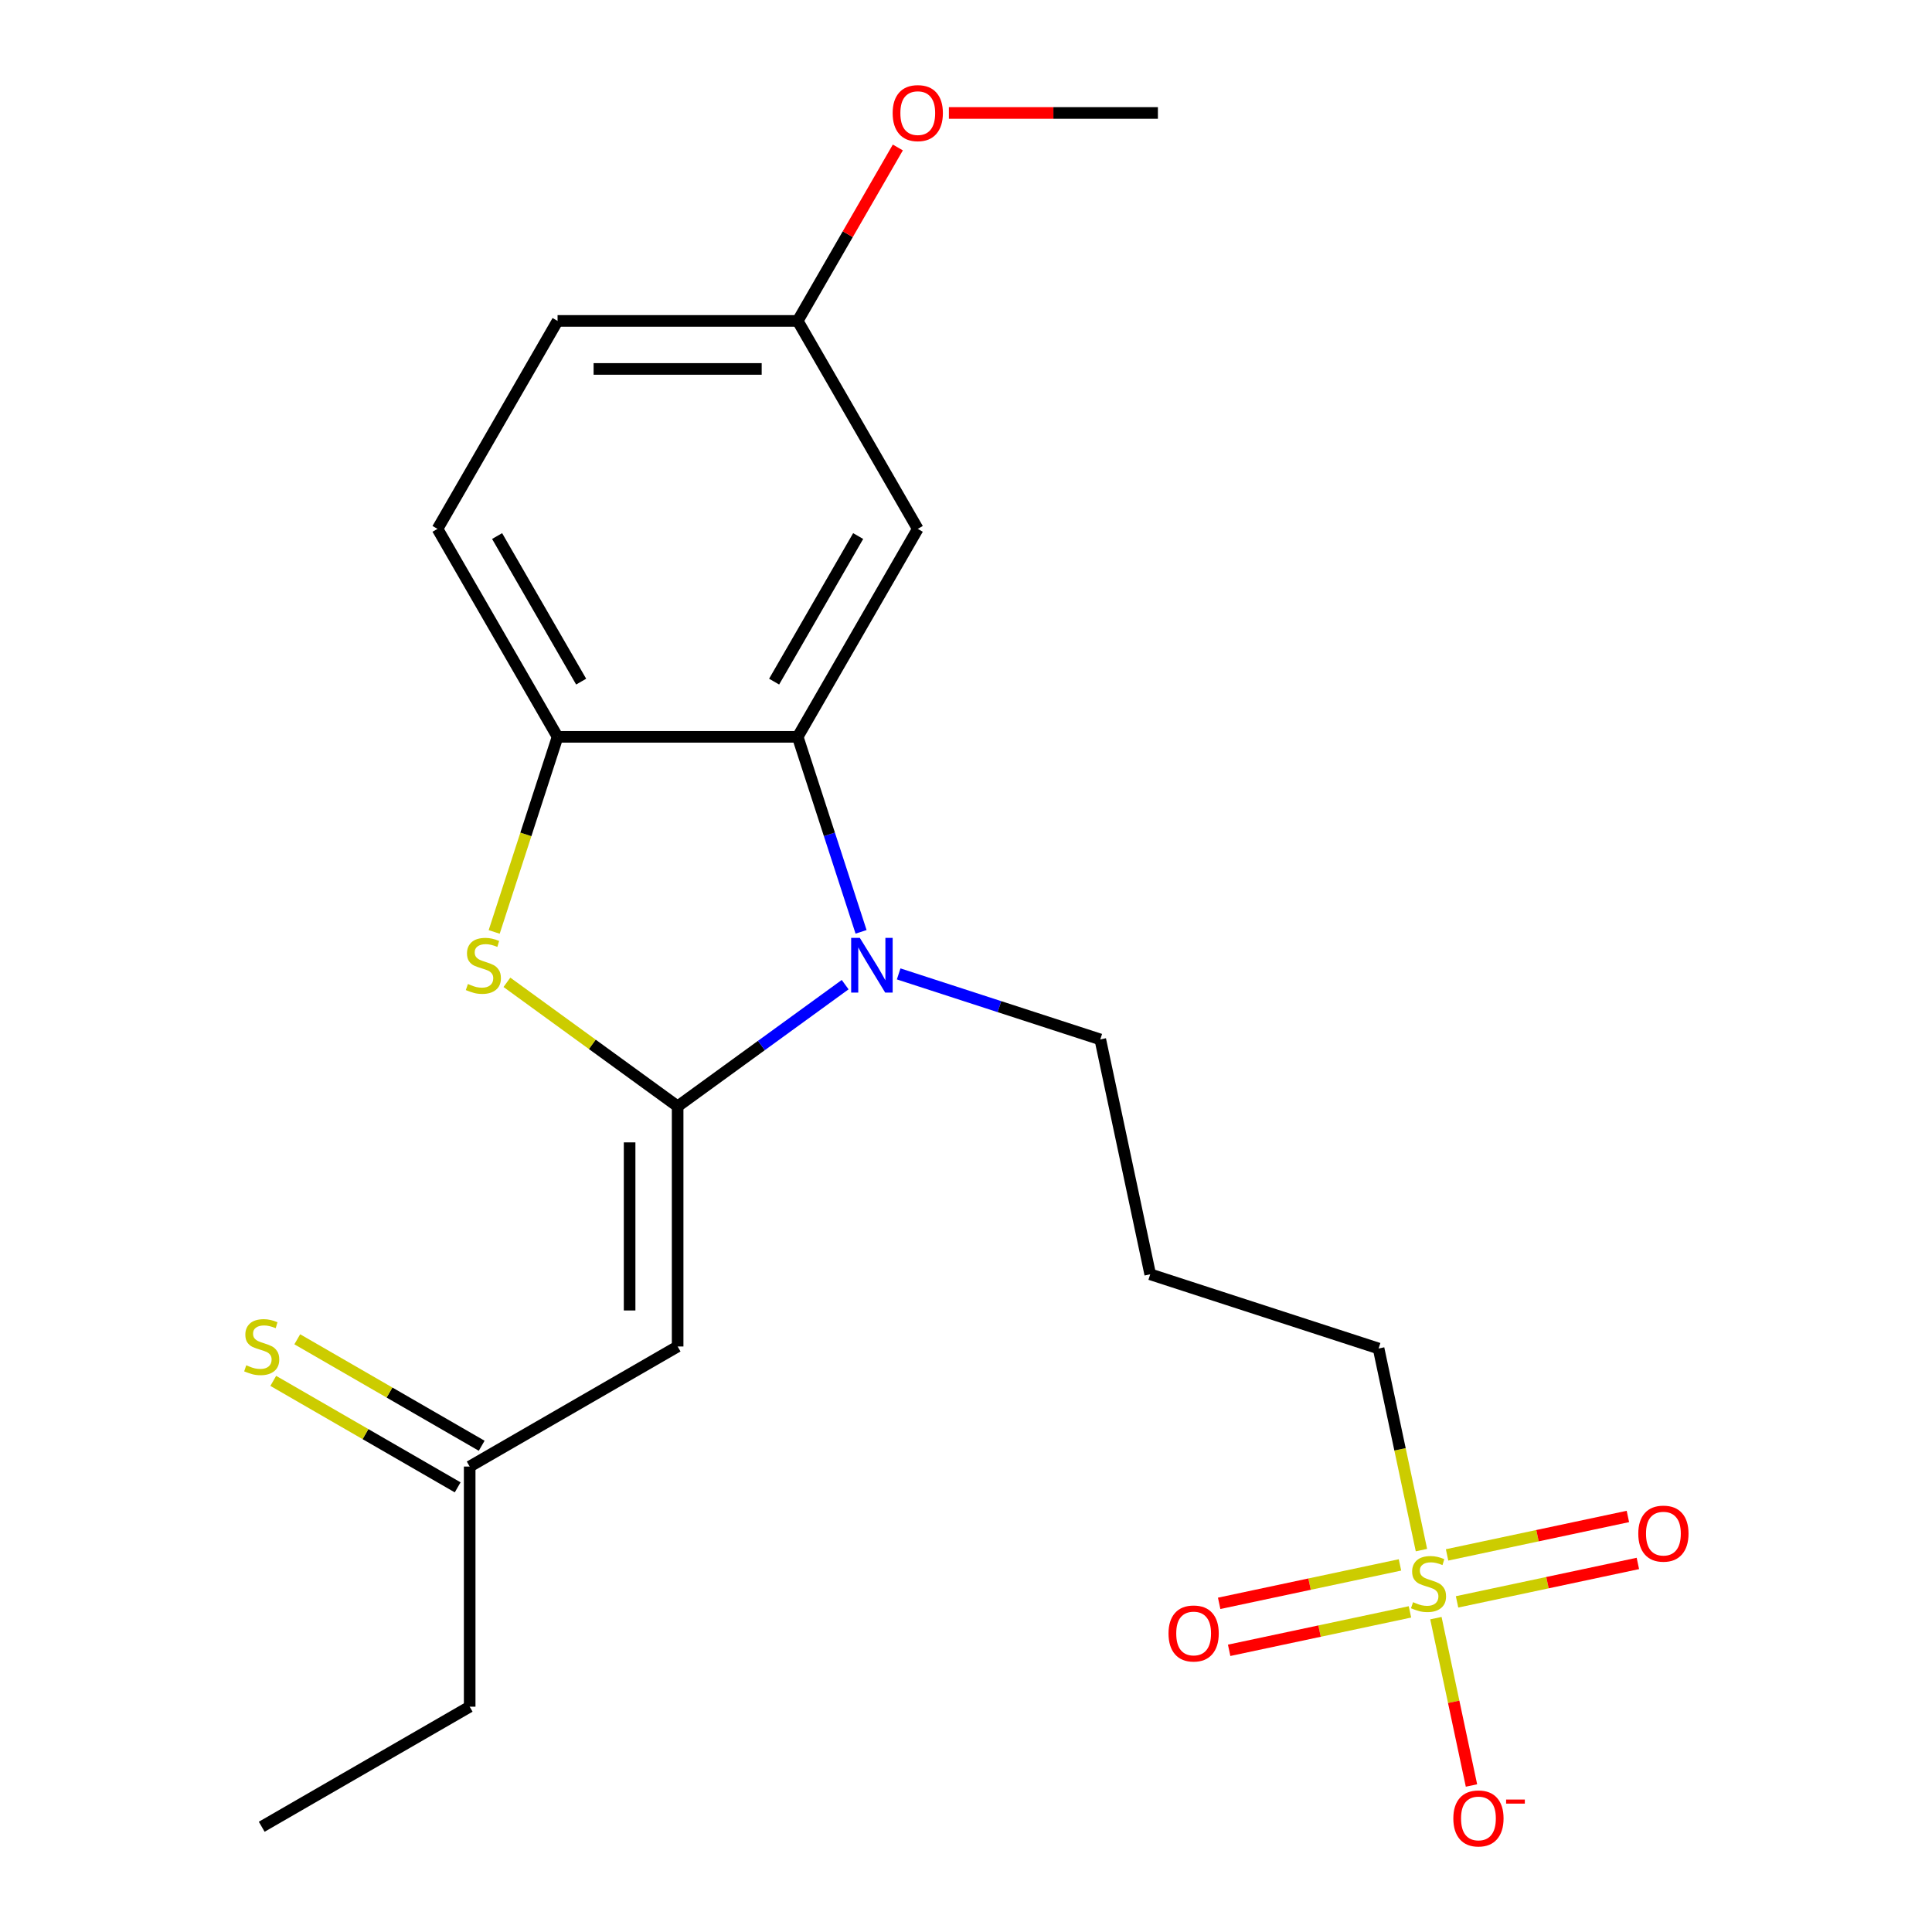 <?xml version='1.0' encoding='iso-8859-1'?>
<svg version='1.1' baseProfile='full'
              xmlns='http://www.w3.org/2000/svg'
                      xmlns:rdkit='http://www.rdkit.org/xml'
                      xmlns:xlink='http://www.w3.org/1999/xlink'
                  xml:space='preserve'
width='1000px' height='1000px' viewBox='0 0 1000 1000'>
<!-- END OF HEADER -->
<rect style='opacity:1.0;fill:#FFFFFF;stroke:none' width='1000' height='1000' x='0' y='0'> </rect>
<path class='bond-0' d='M 350.744,572.649 L 394.097,541.151' style='fill:none;fill-rule:evenodd;stroke:#000000;stroke-width:6px;stroke-linecap:butt;stroke-linejoin:miter;stroke-opacity:1' />
<path class='bond-0' d='M 394.097,541.151 L 437.451,509.653' style='fill:none;fill-rule:evenodd;stroke:#0000FF;stroke-width:6px;stroke-linecap:butt;stroke-linejoin:miter;stroke-opacity:1' />
<path class='bond-2' d='M 350.744,572.649 L 306.56,540.548' style='fill:none;fill-rule:evenodd;stroke:#000000;stroke-width:6px;stroke-linecap:butt;stroke-linejoin:miter;stroke-opacity:1' />
<path class='bond-2' d='M 306.56,540.548 L 262.377,508.447' style='fill:none;fill-rule:evenodd;stroke:#CCCC00;stroke-width:6px;stroke-linecap:butt;stroke-linejoin:miter;stroke-opacity:1' />
<path class='bond-3' d='M 350.744,572.649 L 350.744,696.941' style='fill:none;fill-rule:evenodd;stroke:#000000;stroke-width:6px;stroke-linecap:butt;stroke-linejoin:miter;stroke-opacity:1' />
<path class='bond-3' d='M 325.886,591.293 L 325.886,678.297' style='fill:none;fill-rule:evenodd;stroke:#000000;stroke-width:6px;stroke-linecap:butt;stroke-linejoin:miter;stroke-opacity:1' />
<path class='bond-4' d='M 445.688,482.325 L 429.289,431.854' style='fill:none;fill-rule:evenodd;stroke:#0000FF;stroke-width:6px;stroke-linecap:butt;stroke-linejoin:miter;stroke-opacity:1' />
<path class='bond-4' d='M 429.289,431.854 L 412.89,381.384' style='fill:none;fill-rule:evenodd;stroke:#000000;stroke-width:6px;stroke-linecap:butt;stroke-linejoin:miter;stroke-opacity:1' />
<path class='bond-14' d='M 465.145,504.092 L 517.326,521.046' style='fill:none;fill-rule:evenodd;stroke:#0000FF;stroke-width:6px;stroke-linecap:butt;stroke-linejoin:miter;stroke-opacity:1' />
<path class='bond-14' d='M 517.326,521.046 L 569.507,538.001' style='fill:none;fill-rule:evenodd;stroke:#000000;stroke-width:6px;stroke-linecap:butt;stroke-linejoin:miter;stroke-opacity:1' />
<path class='bond-1' d='M 735.737,802.333 L 724.647,750.159' style='fill:none;fill-rule:evenodd;stroke:#CCCC00;stroke-width:6px;stroke-linecap:butt;stroke-linejoin:miter;stroke-opacity:1' />
<path class='bond-1' d='M 724.647,750.159 L 713.557,697.985' style='fill:none;fill-rule:evenodd;stroke:#000000;stroke-width:6px;stroke-linecap:butt;stroke-linejoin:miter;stroke-opacity:1' />
<path class='bond-7' d='M 743.222,837.548 L 752.428,880.858' style='fill:none;fill-rule:evenodd;stroke:#CCCC00;stroke-width:6px;stroke-linecap:butt;stroke-linejoin:miter;stroke-opacity:1' />
<path class='bond-7' d='M 752.428,880.858 L 761.634,924.169' style='fill:none;fill-rule:evenodd;stroke:#FF0000;stroke-width:6px;stroke-linecap:butt;stroke-linejoin:miter;stroke-opacity:1' />
<path class='bond-8' d='M 754.17,829.128 L 800.967,819.181' style='fill:none;fill-rule:evenodd;stroke:#CCCC00;stroke-width:6px;stroke-linecap:butt;stroke-linejoin:miter;stroke-opacity:1' />
<path class='bond-8' d='M 800.967,819.181 L 847.763,809.234' style='fill:none;fill-rule:evenodd;stroke:#FF0000;stroke-width:6px;stroke-linecap:butt;stroke-linejoin:miter;stroke-opacity:1' />
<path class='bond-8' d='M 749.002,804.813 L 795.798,794.866' style='fill:none;fill-rule:evenodd;stroke:#CCCC00;stroke-width:6px;stroke-linecap:butt;stroke-linejoin:miter;stroke-opacity:1' />
<path class='bond-8' d='M 795.798,794.866 L 842.595,784.919' style='fill:none;fill-rule:evenodd;stroke:#FF0000;stroke-width:6px;stroke-linecap:butt;stroke-linejoin:miter;stroke-opacity:1' />
<path class='bond-9' d='M 724.627,809.994 L 677.831,819.94' style='fill:none;fill-rule:evenodd;stroke:#CCCC00;stroke-width:6px;stroke-linecap:butt;stroke-linejoin:miter;stroke-opacity:1' />
<path class='bond-9' d='M 677.831,819.94 L 631.035,829.887' style='fill:none;fill-rule:evenodd;stroke:#FF0000;stroke-width:6px;stroke-linecap:butt;stroke-linejoin:miter;stroke-opacity:1' />
<path class='bond-9' d='M 729.796,834.309 L 682.999,844.256' style='fill:none;fill-rule:evenodd;stroke:#CCCC00;stroke-width:6px;stroke-linecap:butt;stroke-linejoin:miter;stroke-opacity:1' />
<path class='bond-9' d='M 682.999,844.256 L 636.203,854.202' style='fill:none;fill-rule:evenodd;stroke:#FF0000;stroke-width:6px;stroke-linecap:butt;stroke-linejoin:miter;stroke-opacity:1' />
<path class='bond-5' d='M 255.787,482.365 L 272.193,431.874' style='fill:none;fill-rule:evenodd;stroke:#CCCC00;stroke-width:6px;stroke-linecap:butt;stroke-linejoin:miter;stroke-opacity:1' />
<path class='bond-5' d='M 272.193,431.874 L 288.598,381.384' style='fill:none;fill-rule:evenodd;stroke:#000000;stroke-width:6px;stroke-linecap:butt;stroke-linejoin:miter;stroke-opacity:1' />
<path class='bond-10' d='M 350.744,696.941 L 243.104,759.087' style='fill:none;fill-rule:evenodd;stroke:#000000;stroke-width:6px;stroke-linecap:butt;stroke-linejoin:miter;stroke-opacity:1' />
<path class='bond-6' d='M 412.89,381.384 L 475.036,273.744' style='fill:none;fill-rule:evenodd;stroke:#000000;stroke-width:6px;stroke-linecap:butt;stroke-linejoin:miter;stroke-opacity:1' />
<path class='bond-6' d='M 400.684,352.808 L 444.186,277.461' style='fill:none;fill-rule:evenodd;stroke:#000000;stroke-width:6px;stroke-linecap:butt;stroke-linejoin:miter;stroke-opacity:1' />
<path class='bond-22' d='M 412.89,381.384 L 288.598,381.384' style='fill:none;fill-rule:evenodd;stroke:#000000;stroke-width:6px;stroke-linecap:butt;stroke-linejoin:miter;stroke-opacity:1' />
<path class='bond-12' d='M 288.598,381.384 L 226.452,273.744' style='fill:none;fill-rule:evenodd;stroke:#000000;stroke-width:6px;stroke-linecap:butt;stroke-linejoin:miter;stroke-opacity:1' />
<path class='bond-12' d='M 300.804,352.808 L 257.302,277.461' style='fill:none;fill-rule:evenodd;stroke:#000000;stroke-width:6px;stroke-linecap:butt;stroke-linejoin:miter;stroke-opacity:1' />
<path class='bond-15' d='M 475.036,273.744 L 412.89,166.104' style='fill:none;fill-rule:evenodd;stroke:#000000;stroke-width:6px;stroke-linecap:butt;stroke-linejoin:miter;stroke-opacity:1' />
<path class='bond-11' d='M 249.319,748.323 L 201.592,720.768' style='fill:none;fill-rule:evenodd;stroke:#000000;stroke-width:6px;stroke-linecap:butt;stroke-linejoin:miter;stroke-opacity:1' />
<path class='bond-11' d='M 201.592,720.768 L 153.866,693.214' style='fill:none;fill-rule:evenodd;stroke:#CCCC00;stroke-width:6px;stroke-linecap:butt;stroke-linejoin:miter;stroke-opacity:1' />
<path class='bond-11' d='M 236.889,769.851 L 189.163,742.296' style='fill:none;fill-rule:evenodd;stroke:#000000;stroke-width:6px;stroke-linecap:butt;stroke-linejoin:miter;stroke-opacity:1' />
<path class='bond-11' d='M 189.163,742.296 L 141.437,714.742' style='fill:none;fill-rule:evenodd;stroke:#CCCC00;stroke-width:6px;stroke-linecap:butt;stroke-linejoin:miter;stroke-opacity:1' />
<path class='bond-19' d='M 243.104,759.087 L 243.104,883.379' style='fill:none;fill-rule:evenodd;stroke:#000000;stroke-width:6px;stroke-linecap:butt;stroke-linejoin:miter;stroke-opacity:1' />
<path class='bond-17' d='M 226.452,273.744 L 288.598,166.104' style='fill:none;fill-rule:evenodd;stroke:#000000;stroke-width:6px;stroke-linecap:butt;stroke-linejoin:miter;stroke-opacity:1' />
<path class='bond-13' d='M 713.557,697.985 L 595.349,659.576' style='fill:none;fill-rule:evenodd;stroke:#000000;stroke-width:6px;stroke-linecap:butt;stroke-linejoin:miter;stroke-opacity:1' />
<path class='bond-16' d='M 569.507,538.001 L 595.349,659.576' style='fill:none;fill-rule:evenodd;stroke:#000000;stroke-width:6px;stroke-linecap:butt;stroke-linejoin:miter;stroke-opacity:1' />
<path class='bond-18' d='M 412.89,166.104 L 438.805,121.217' style='fill:none;fill-rule:evenodd;stroke:#000000;stroke-width:6px;stroke-linecap:butt;stroke-linejoin:miter;stroke-opacity:1' />
<path class='bond-18' d='M 438.805,121.217 L 464.72,76.331' style='fill:none;fill-rule:evenodd;stroke:#FF0000;stroke-width:6px;stroke-linecap:butt;stroke-linejoin:miter;stroke-opacity:1' />
<path class='bond-23' d='M 412.89,166.104 L 288.598,166.104' style='fill:none;fill-rule:evenodd;stroke:#000000;stroke-width:6px;stroke-linecap:butt;stroke-linejoin:miter;stroke-opacity:1' />
<path class='bond-23' d='M 394.246,190.962 L 307.242,190.962' style='fill:none;fill-rule:evenodd;stroke:#000000;stroke-width:6px;stroke-linecap:butt;stroke-linejoin:miter;stroke-opacity:1' />
<path class='bond-20' d='M 491.143,58.464 L 545.235,58.464' style='fill:none;fill-rule:evenodd;stroke:#FF0000;stroke-width:6px;stroke-linecap:butt;stroke-linejoin:miter;stroke-opacity:1' />
<path class='bond-20' d='M 545.235,58.464 L 599.328,58.464' style='fill:none;fill-rule:evenodd;stroke:#000000;stroke-width:6px;stroke-linecap:butt;stroke-linejoin:miter;stroke-opacity:1' />
<path class='bond-21' d='M 243.104,883.379 L 135.464,945.525' style='fill:none;fill-rule:evenodd;stroke:#000000;stroke-width:6px;stroke-linecap:butt;stroke-linejoin:miter;stroke-opacity:1' />
<path  class='atom-1' d='M 445.038 485.432
L 454.318 500.432
Q 455.238 501.912, 456.718 504.592
Q 458.198 507.272, 458.278 507.432
L 458.278 485.432
L 462.038 485.432
L 462.038 513.752
L 458.158 513.752
L 448.198 497.352
Q 447.038 495.432, 445.798 493.232
Q 444.598 491.032, 444.238 490.352
L 444.238 513.752
L 440.558 513.752
L 440.558 485.432
L 445.038 485.432
' fill='#0000FF'/>
<path  class='atom-2' d='M 731.399 829.281
Q 731.719 829.401, 733.039 829.961
Q 734.359 830.521, 735.799 830.881
Q 737.279 831.201, 738.719 831.201
Q 741.399 831.201, 742.959 829.921
Q 744.519 828.601, 744.519 826.321
Q 744.519 824.761, 743.719 823.801
Q 742.959 822.841, 741.759 822.321
Q 740.559 821.801, 738.559 821.201
Q 736.039 820.441, 734.519 819.721
Q 733.039 819.001, 731.959 817.481
Q 730.919 815.961, 730.919 813.401
Q 730.919 809.841, 733.319 807.641
Q 735.759 805.441, 740.559 805.441
Q 743.839 805.441, 747.559 807.001
L 746.639 810.081
Q 743.239 808.681, 740.679 808.681
Q 737.919 808.681, 736.399 809.841
Q 734.879 810.961, 734.919 812.921
Q 734.919 814.441, 735.679 815.361
Q 736.479 816.281, 737.599 816.801
Q 738.759 817.321, 740.679 817.921
Q 743.239 818.721, 744.759 819.521
Q 746.279 820.321, 747.359 821.961
Q 748.479 823.561, 748.479 826.321
Q 748.479 830.241, 745.839 832.361
Q 743.239 834.441, 738.879 834.441
Q 736.359 834.441, 734.439 833.881
Q 732.559 833.361, 730.319 832.441
L 731.399 829.281
' fill='#CCCC00'/>
<path  class='atom-3' d='M 242.19 509.312
Q 242.51 509.432, 243.83 509.992
Q 245.15 510.552, 246.59 510.912
Q 248.07 511.232, 249.51 511.232
Q 252.19 511.232, 253.75 509.952
Q 255.31 508.632, 255.31 506.352
Q 255.31 504.792, 254.51 503.832
Q 253.75 502.872, 252.55 502.352
Q 251.35 501.832, 249.35 501.232
Q 246.83 500.472, 245.31 499.752
Q 243.83 499.032, 242.75 497.512
Q 241.71 495.992, 241.71 493.432
Q 241.71 489.872, 244.11 487.672
Q 246.55 485.472, 251.35 485.472
Q 254.63 485.472, 258.35 487.032
L 257.43 490.112
Q 254.03 488.712, 251.47 488.712
Q 248.71 488.712, 247.19 489.872
Q 245.67 490.992, 245.71 492.952
Q 245.71 494.472, 246.47 495.392
Q 247.27 496.312, 248.39 496.832
Q 249.55 497.352, 251.47 497.952
Q 254.03 498.752, 255.55 499.552
Q 257.07 500.352, 258.15 501.992
Q 259.27 503.592, 259.27 506.352
Q 259.27 510.272, 256.63 512.392
Q 254.03 514.472, 249.67 514.472
Q 247.15 514.472, 245.23 513.912
Q 243.35 513.392, 241.11 512.472
L 242.19 509.312
' fill='#CCCC00'/>
<path  class='atom-8' d='M 752.241 941.216
Q 752.241 934.416, 755.601 930.616
Q 758.961 926.816, 765.241 926.816
Q 771.521 926.816, 774.881 930.616
Q 778.241 934.416, 778.241 941.216
Q 778.241 948.096, 774.841 952.016
Q 771.441 955.896, 765.241 955.896
Q 759.001 955.896, 755.601 952.016
Q 752.241 948.136, 752.241 941.216
M 765.241 952.696
Q 769.561 952.696, 771.881 949.816
Q 774.241 946.896, 774.241 941.216
Q 774.241 935.656, 771.881 932.856
Q 769.561 930.016, 765.241 930.016
Q 760.921 930.016, 758.561 932.816
Q 756.241 935.616, 756.241 941.216
Q 756.241 946.936, 758.561 949.816
Q 760.921 952.696, 765.241 952.696
' fill='#FF0000'/>
<path  class='atom-8' d='M 779.561 931.439
L 789.249 931.439
L 789.249 933.551
L 779.561 933.551
L 779.561 931.439
' fill='#FF0000'/>
<path  class='atom-9' d='M 847.975 793.799
Q 847.975 786.999, 851.335 783.199
Q 854.695 779.399, 860.975 779.399
Q 867.255 779.399, 870.615 783.199
Q 873.975 786.999, 873.975 793.799
Q 873.975 800.679, 870.575 804.599
Q 867.175 808.479, 860.975 808.479
Q 854.735 808.479, 851.335 804.599
Q 847.975 800.719, 847.975 793.799
M 860.975 805.279
Q 865.295 805.279, 867.615 802.399
Q 869.975 799.479, 869.975 793.799
Q 869.975 788.239, 867.615 785.439
Q 865.295 782.599, 860.975 782.599
Q 856.655 782.599, 854.295 785.399
Q 851.975 788.199, 851.975 793.799
Q 851.975 799.519, 854.295 802.399
Q 856.655 805.279, 860.975 805.279
' fill='#FF0000'/>
<path  class='atom-10' d='M 604.823 845.482
Q 604.823 838.682, 608.183 834.882
Q 611.543 831.082, 617.823 831.082
Q 624.103 831.082, 627.463 834.882
Q 630.823 838.682, 630.823 845.482
Q 630.823 852.362, 627.423 856.282
Q 624.023 860.162, 617.823 860.162
Q 611.583 860.162, 608.183 856.282
Q 604.823 852.402, 604.823 845.482
M 617.823 856.962
Q 622.143 856.962, 624.463 854.082
Q 626.823 851.162, 626.823 845.482
Q 626.823 839.922, 624.463 837.122
Q 622.143 834.282, 617.823 834.282
Q 613.503 834.282, 611.143 837.082
Q 608.823 839.882, 608.823 845.482
Q 608.823 851.202, 611.143 854.082
Q 613.503 856.962, 617.823 856.962
' fill='#FF0000'/>
<path  class='atom-12' d='M 127.464 706.661
Q 127.784 706.781, 129.104 707.341
Q 130.424 707.901, 131.864 708.261
Q 133.344 708.581, 134.784 708.581
Q 137.464 708.581, 139.024 707.301
Q 140.584 705.981, 140.584 703.701
Q 140.584 702.141, 139.784 701.181
Q 139.024 700.221, 137.824 699.701
Q 136.624 699.181, 134.624 698.581
Q 132.104 697.821, 130.584 697.101
Q 129.104 696.381, 128.024 694.861
Q 126.984 693.341, 126.984 690.781
Q 126.984 687.221, 129.384 685.021
Q 131.824 682.821, 136.624 682.821
Q 139.904 682.821, 143.624 684.381
L 142.704 687.461
Q 139.304 686.061, 136.744 686.061
Q 133.984 686.061, 132.464 687.221
Q 130.944 688.341, 130.984 690.301
Q 130.984 691.821, 131.744 692.741
Q 132.544 693.661, 133.664 694.181
Q 134.824 694.701, 136.744 695.301
Q 139.304 696.101, 140.824 696.901
Q 142.344 697.701, 143.424 699.341
Q 144.544 700.941, 144.544 703.701
Q 144.544 707.621, 141.904 709.741
Q 139.304 711.821, 134.944 711.821
Q 132.424 711.821, 130.504 711.261
Q 128.624 710.741, 126.384 709.821
L 127.464 706.661
' fill='#CCCC00'/>
<path  class='atom-19' d='M 462.036 58.544
Q 462.036 51.744, 465.396 47.944
Q 468.756 44.144, 475.036 44.144
Q 481.316 44.144, 484.676 47.944
Q 488.036 51.744, 488.036 58.544
Q 488.036 65.424, 484.636 69.344
Q 481.236 73.224, 475.036 73.224
Q 468.796 73.224, 465.396 69.344
Q 462.036 65.464, 462.036 58.544
M 475.036 70.024
Q 479.356 70.024, 481.676 67.144
Q 484.036 64.224, 484.036 58.544
Q 484.036 52.984, 481.676 50.184
Q 479.356 47.344, 475.036 47.344
Q 470.716 47.344, 468.356 50.144
Q 466.036 52.944, 466.036 58.544
Q 466.036 64.264, 468.356 67.144
Q 470.716 70.024, 475.036 70.024
' fill='#FF0000'/>
</svg>
